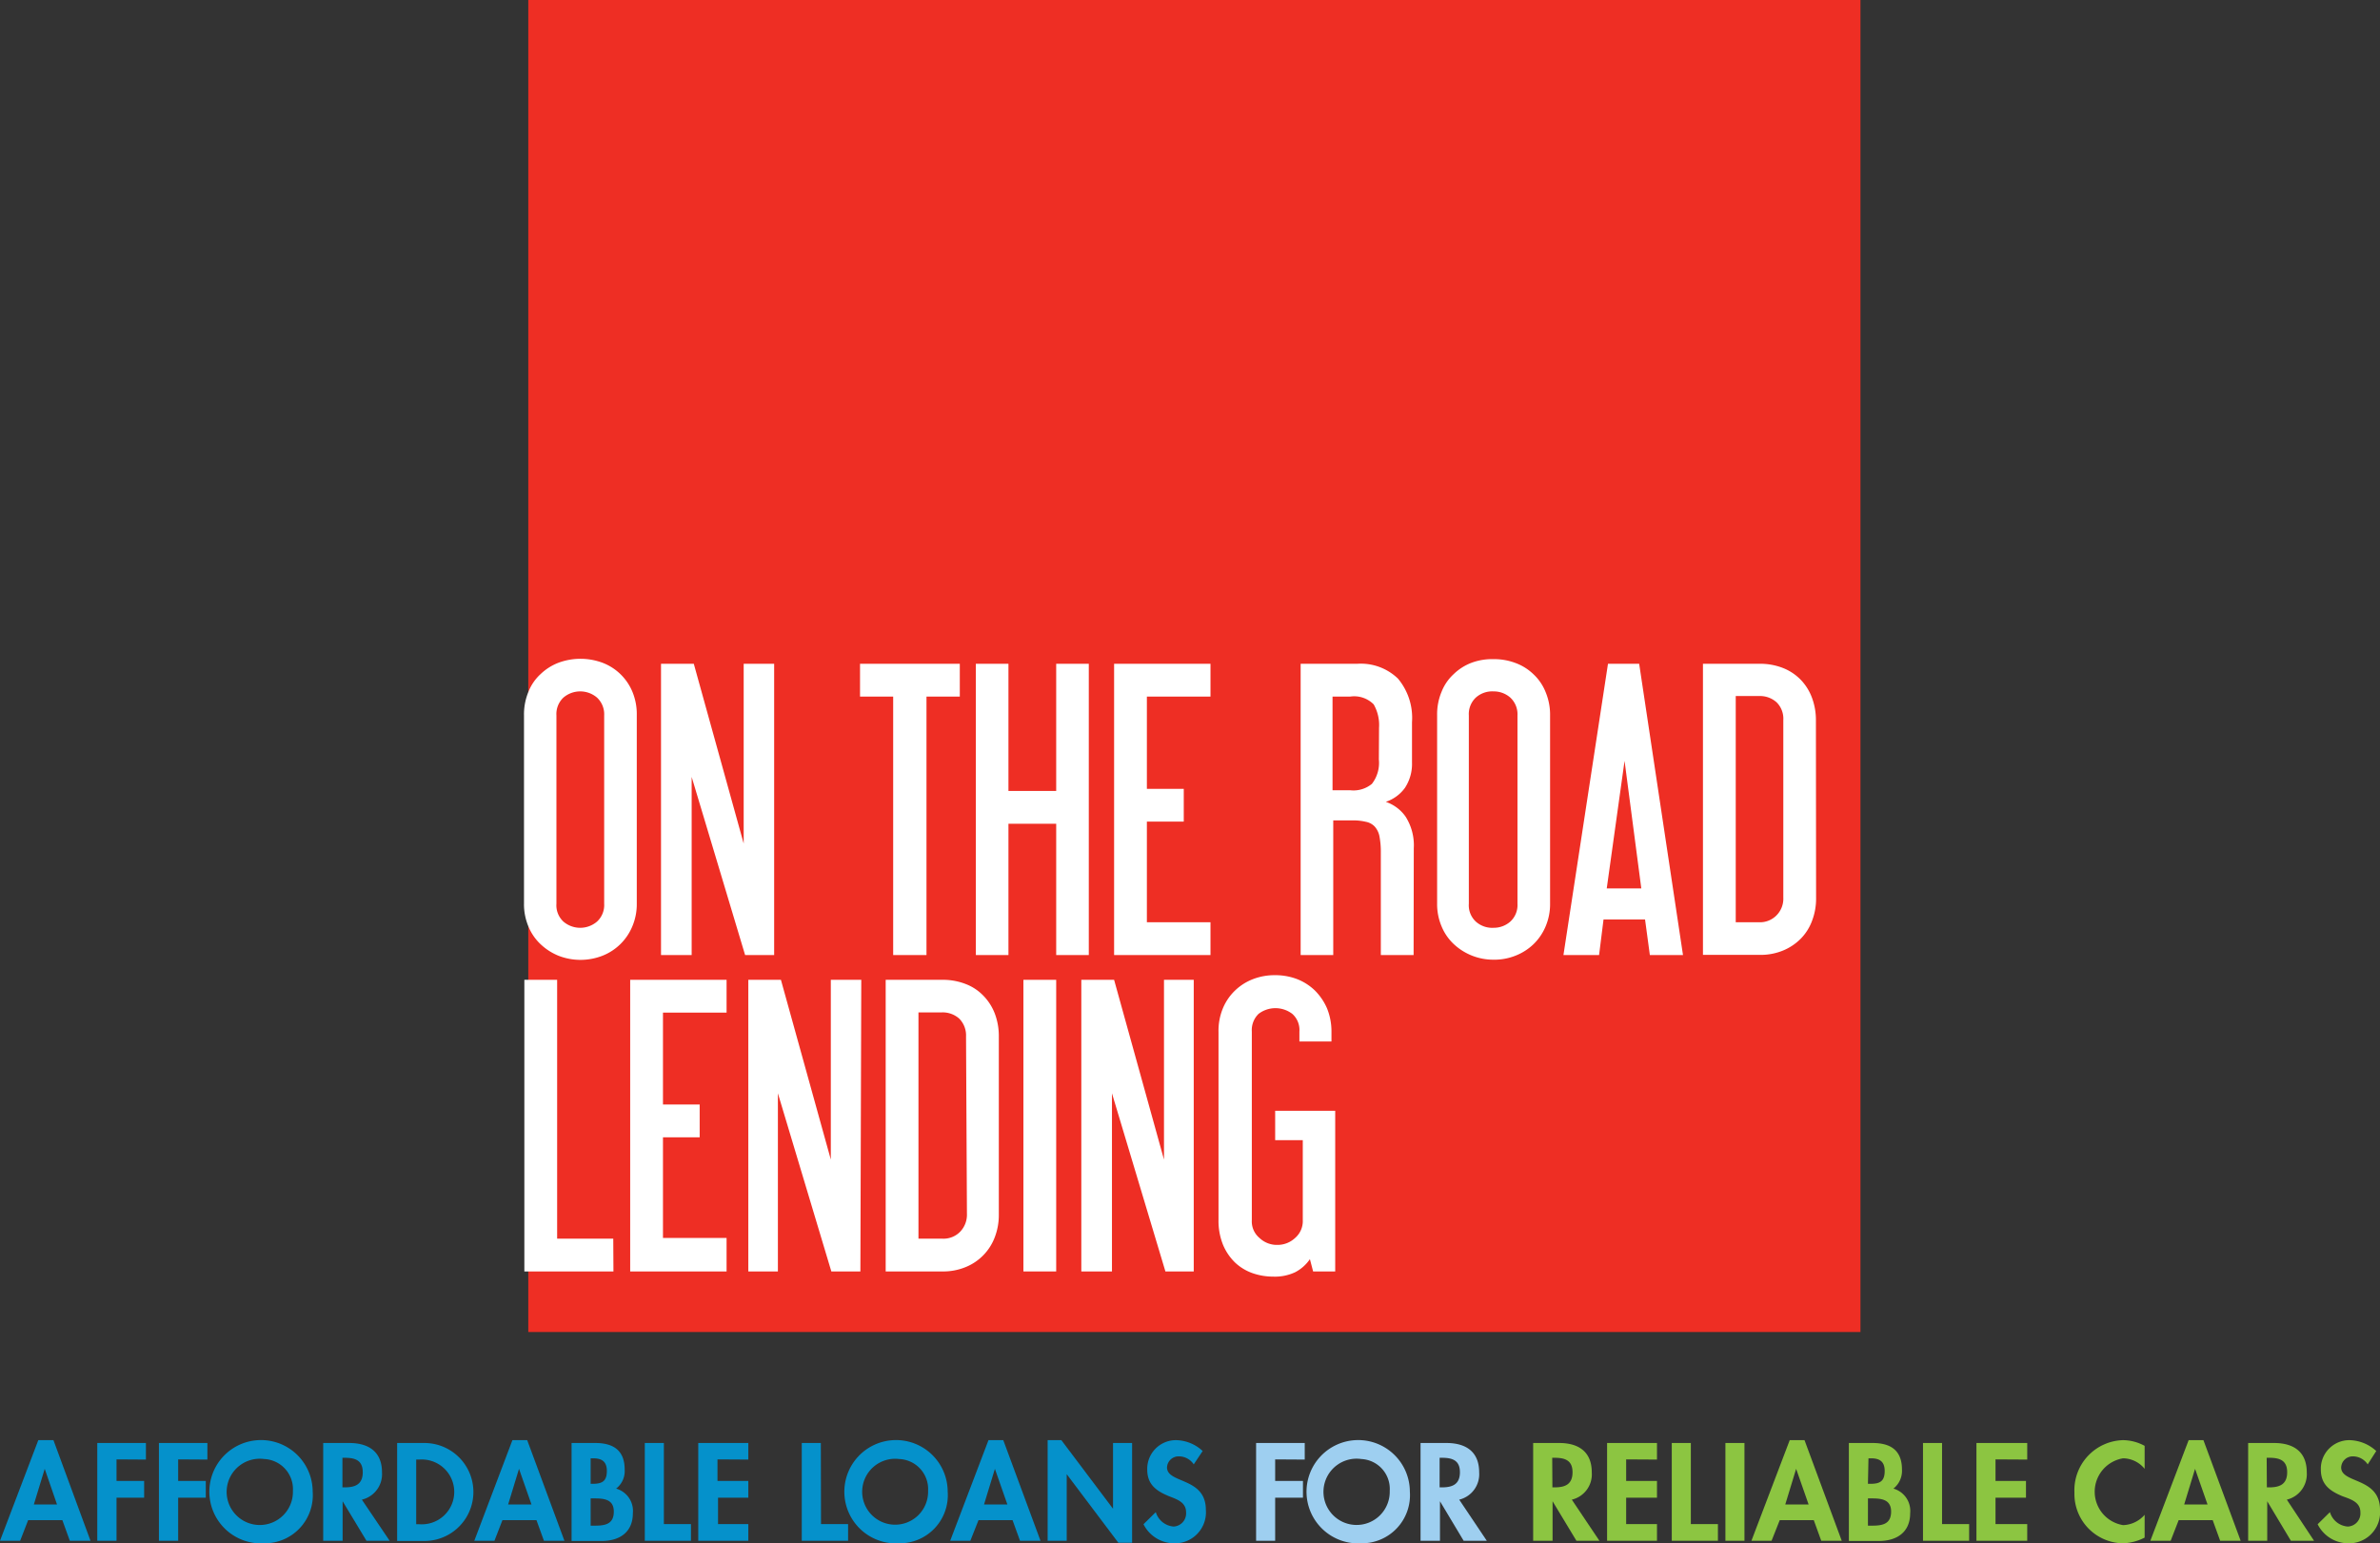<svg xmlns="http://www.w3.org/2000/svg" viewBox="0 0 133.58 86.63"><rect x="0" y="0" width="133.58" height="86.63" fill="#333333" stroke="none"/><defs><style>.cls-1{fill:#ee2e24;}.cls-2{fill:#fff;}.cls-3{fill:#0591cb;}.cls-4{fill:#9ecff0;}.cls-5{fill:#8cc541;}</style></defs><g id="Layer_2" data-name="Layer 2"><g id="Layer_1-2" data-name="Layer 1"><rect class="cls-1" x="29.65" width="74.77" height="74.77"/><path class="cls-2" d="M35.74,50.73A3.19,3.19,0,0,1,35.49,52a3,3,0,0,1-1.68,1.65,3.4,3.4,0,0,1-2.46,0,3.21,3.21,0,0,1-1-.64,2.84,2.84,0,0,1-.69-1,3.19,3.19,0,0,1-.25-1.29V40.16a3.29,3.29,0,0,1,.25-1.33,2.68,2.68,0,0,1,.69-1,3,3,0,0,1,1-.63,3.55,3.55,0,0,1,2.46,0,2.95,2.95,0,0,1,1.68,1.62,3.29,3.29,0,0,1,.25,1.33ZM33.91,40.16a1.28,1.28,0,0,0-.4-1,1.45,1.45,0,0,0-1.89,0,1.27,1.27,0,0,0-.39,1V50.73a1.25,1.25,0,0,0,.39,1,1.45,1.45,0,0,0,1.89,0,1.26,1.26,0,0,0,.4-1Z"/><path class="cls-2" d="M43.45,53.61H41.82l-3-10v10H37.1V37.26h1.84l2.8,10.09V37.26h1.71Z"/><path class="cls-2" d="M53.87,39.1H52V53.61H50.13V39.1H48.27V37.26h5.6Z"/><path class="cls-2" d="M61.11,53.61H59.28V46.24H56.6v7.37H54.77V37.26H56.6V44.4h2.68V37.26h1.83Z"/><path class="cls-2" d="M67.94,53.61H62.53V37.26h5.41V39.1H64.37v5.18h2.07v1.84H64.37v5.65h3.57Z"/><path class="cls-2" d="M79.34,53.61H77.5V47.85a4.55,4.55,0,0,0-.08-.92,1.14,1.14,0,0,0-.27-.54.93.93,0,0,0-.49-.26,3.1,3.1,0,0,0-.74-.08H74.83v7.56H73V37.26h3.18a3,3,0,0,1,2.28.83,3.43,3.43,0,0,1,.79,2.45V42.8a2.44,2.44,0,0,1-.4,1.43,2.17,2.17,0,0,1-1.07.78,2.23,2.23,0,0,1,1.11.83,3,3,0,0,1,.46,1.78ZM77.4,40.85a2.33,2.33,0,0,0-.3-1.31,1.54,1.54,0,0,0-1.31-.44h-1v5.26h1A1.62,1.62,0,0,0,77,44a1.92,1.92,0,0,0,.39-1.37Z"/><path class="cls-2" d="M87,50.73A3.19,3.19,0,0,1,86.75,52a3,3,0,0,1-.68,1,3.06,3.06,0,0,1-1,.64,3.18,3.18,0,0,1-1.24.23A3.24,3.24,0,0,1,81.6,53a2.84,2.84,0,0,1-.69-1,3.19,3.19,0,0,1-.25-1.29V40.16a3.29,3.29,0,0,1,.25-1.33,2.68,2.68,0,0,1,.69-1,2.92,2.92,0,0,1,1-.63A3.3,3.3,0,0,1,83.83,37a3.37,3.37,0,0,1,1.24.22,2.88,2.88,0,0,1,1,.63,2.78,2.78,0,0,1,.68,1A3.29,3.29,0,0,1,87,40.16ZM85.17,40.16a1.28,1.28,0,0,0-.4-1,1.4,1.4,0,0,0-.94-.35,1.38,1.38,0,0,0-1,.35,1.27,1.27,0,0,0-.39,1V50.73a1.25,1.25,0,0,0,.39,1,1.38,1.38,0,0,0,1,.35,1.4,1.4,0,0,0,.94-.35,1.26,1.26,0,0,0,.4-1Z"/><path class="cls-2" d="M94.46,53.61H92.6l-.27-2H90l-.25,2h-2l2.5-16.35H92Zm-2.34-3.74-.94-7.16-1,7.16Z"/><path class="cls-2" d="M101.93,50.42a3.46,3.46,0,0,1-.22,1.25,2.81,2.81,0,0,1-.62,1,3,3,0,0,1-1,.68,3.3,3.3,0,0,1-1.32.25H95.58V37.26h3.18a3.49,3.49,0,0,1,1.32.24,2.84,2.84,0,0,1,1,.67,2.9,2.9,0,0,1,.62,1,3.55,3.55,0,0,1,.22,1.28Zm-1.84-10a1.29,1.29,0,0,0-.38-1,1.39,1.39,0,0,0-.95-.35H97.42V51.77h1.34a1.3,1.3,0,0,0,.95-.39,1.33,1.33,0,0,0,.38-1Z"/><path class="cls-2" d="M34.43,71.37h-5V55h1.84V69.53h3.15Z"/><path class="cls-2" d="M40.78,71.37H35.37V55h5.41v1.84H37.21V62h2.06v1.84H37.21v5.65h3.57Z"/><path class="cls-2" d="M48.29,71.37H46.66l-3-10v10H42V55h1.83l2.8,10.09V55h1.71Z"/><path class="cls-2" d="M56.06,68.18a3.46,3.46,0,0,1-.22,1.25,2.91,2.91,0,0,1-1.63,1.69,3.3,3.3,0,0,1-1.32.25H49.71V55h3.18a3.49,3.49,0,0,1,1.32.24,2.71,2.71,0,0,1,1,.67,2.92,2.92,0,0,1,.63,1,3.55,3.55,0,0,1,.22,1.28Zm-1.84-10a1.34,1.34,0,0,0-.38-1,1.39,1.39,0,0,0-1-.35H51.55V69.53h1.34a1.3,1.3,0,0,0,1-.39,1.37,1.37,0,0,0,.38-1Z"/><path class="cls-2" d="M59.28,71.37H57.44V55h1.84Z"/><path class="cls-2" d="M67,71.37H65.41l-3-10v10H60.69V55h1.84l2.8,10.09V55H67Z"/><path class="cls-2" d="M74.94,71.37H73.7l-.18-.69a2.27,2.27,0,0,1-.82.73,2.67,2.67,0,0,1-1.25.25,3.49,3.49,0,0,1-1.11-.18,2.78,2.78,0,0,1-1-.59,3,3,0,0,1-.69-1,3.58,3.58,0,0,1-.26-1.41V57.92a3.29,3.29,0,0,1,.25-1.33,2.94,2.94,0,0,1,.69-1,3,3,0,0,1,1-.63,3.34,3.34,0,0,1,1.22-.22,3.42,3.42,0,0,1,1.25.22,3,3,0,0,1,1,.64,3.22,3.22,0,0,1,.68,1,3.44,3.44,0,0,1,.25,1.31v.55H72.93v-.55a1.21,1.21,0,0,0-.4-1,1.56,1.56,0,0,0-1.89,0,1.27,1.27,0,0,0-.38,1V68.49a1.21,1.21,0,0,0,.43,1,1.41,1.41,0,0,0,1,.39,1.44,1.44,0,0,0,1-.39,1.25,1.25,0,0,0,.43-1V64H71.57V62.35h3.37Z"/><path class="cls-3" d="M1.58,85.33l-.45,1.16H0l2.15-5.65H3l2.08,5.65H3.92L3.5,85.33Zm.93-2.88h0l-.61,2H3.2Z"/><path class="cls-3" d="M6.54,81.92v1.21H8.09v.94H6.54v2.42H5.46V81H8.19v.93Z"/><path class="cls-3" d="M10,81.92v1.21h1.55v.94H10v2.42H8.92V81h2.72v.93Z"/><path class="cls-3" d="M14.83,86.63a2.9,2.9,0,1,1,2.72-2.9A2.7,2.7,0,0,1,14.83,86.63Zm0-4.73a1.86,1.86,0,1,0,1.61,1.79A1.69,1.69,0,0,0,14.83,81.9Z"/><path class="cls-3" d="M21.87,86.49h-1.3l-1.34-2.22h0v2.22H18.14V81H19.6c1.08,0,1.84.48,1.84,1.65a1.47,1.47,0,0,1-1.13,1.53Zm-2.65-3h.14c.59,0,1-.18,1-.85s-.43-.81-1-.81h-.14Z"/><path class="cls-3" d="M22.29,81h1.53a2.75,2.75,0,0,1,0,5.5H22.29Zm1.07,4.56h.18a1.82,1.82,0,1,0,0-3.63h-.18Z"/><path class="cls-3" d="M28.2,85.33l-.45,1.16H26.62l2.14-5.65h.83l2.09,5.65H30.53l-.42-1.16Zm.93-2.88h0l-.61,2h1.31Z"/><path class="cls-3" d="M32.08,81h1.33c1,0,1.65.4,1.65,1.49a1.24,1.24,0,0,1-.48,1.07,1.3,1.3,0,0,1,.94,1.38c0,1.08-.76,1.56-1.75,1.56H32.08Zm1.07,2.29h.13c.53,0,.78-.16.78-.72s-.32-.71-.77-.71h-.14Zm0,2.35h.23c.58,0,1.07-.08,1.07-.79s-.58-.74-1.12-.74h-.18Z"/><path class="cls-3" d="M37.26,85.55h1.52v.94H36.19V81h1.07Z"/><path class="cls-3" d="M40.27,81.92v1.21H42v.94h-1.7v1.48H42v.94H39.19V81H42v.93Z"/><path class="cls-3" d="M46.08,85.55H47.6v.94H45V81h1.07Z"/><path class="cls-3" d="M50.47,86.63a2.9,2.9,0,1,1,2.72-2.9A2.7,2.7,0,0,1,50.47,86.63Zm0-4.73a1.85,1.85,0,1,0,1.62,1.79A1.69,1.69,0,0,0,50.47,81.9Z"/><path class="cls-3" d="M54.92,85.33l-.46,1.16H53.33l2.15-5.65h.83l2.09,5.65H57.25l-.42-1.16Zm.92-2.88h0l-.61,2h1.31Z"/><path class="cls-3" d="M58.8,80.84h.77l2.9,3.85h0V81h1.07V86.6h-.77l-2.9-3.85h0v3.74H58.8Z"/><path class="cls-3" d="M67,82.2a1,1,0,0,0-.83-.45.65.65,0,0,0-.67.62c0,.92,2.18.54,2.18,2.38a1.74,1.74,0,0,1-1.81,1.88,1.94,1.94,0,0,1-1.69-1.07l.69-.68a1.14,1.14,0,0,0,1,.81.74.74,0,0,0,.7-.8c0-.57-.52-.73-.95-.9-.71-.29-1.23-.65-1.23-1.5A1.61,1.61,0,0,1,66,80.84a2.24,2.24,0,0,1,1.5.61Z"/><path class="cls-4" d="M71.57,81.92v1.21h1.56v.94H71.57v2.42H70.5V81h2.73v.93Z"/><path class="cls-4" d="M76.41,86.63a2.9,2.9,0,1,1,2.72-2.9A2.7,2.7,0,0,1,76.41,86.63Zm0-4.73A1.86,1.86,0,1,0,78,83.69,1.68,1.68,0,0,0,76.41,81.9Z"/><path class="cls-4" d="M83.45,86.49h-1.3l-1.33-2.22h0v2.22H79.73V81h1.45c1.09,0,1.84.48,1.84,1.65a1.47,1.47,0,0,1-1.12,1.53Zm-2.65-3h.14c.59,0,1-.18,1-.85s-.43-.81-1-.81H80.8Z"/><path class="cls-5" d="M89.77,86.49H88.48l-1.34-2.22h0v2.22H86.05V81h1.46c1.08,0,1.83.48,1.83,1.65a1.46,1.46,0,0,1-1.12,1.53Zm-2.64-3h.13c.6,0,1-.18,1-.85s-.43-.81-1-.81h-.14Z"/><path class="cls-5" d="M91.27,81.92v1.21H93v.94H91.27v1.48H93v.94H90.2V81H93v.93Z"/><path class="cls-5" d="M94.9,85.55h1.52v.94H93.83V81H94.9Z"/><path class="cls-5" d="M97.91,86.49H96.84V81h1.07Z"/><path class="cls-5" d="M99.89,85.33l-.46,1.16H98.3l2.15-5.65h.83l2.09,5.65h-1.15l-.42-1.16Zm.92-2.88h0l-.61,2h1.31Z"/><path class="cls-5" d="M103.77,81h1.33c1,0,1.65.4,1.65,1.49a1.27,1.27,0,0,1-.48,1.07,1.3,1.3,0,0,1,.94,1.38c0,1.08-.76,1.56-1.76,1.56h-1.68Zm1.07,2.29H105c.53,0,.78-.16.78-.72s-.32-.71-.77-.71h-.14Zm0,2.35h.23c.57,0,1.07-.08,1.07-.79s-.59-.74-1.12-.74h-.18Z"/><path class="cls-5" d="M109,85.55h1.52v.94h-2.59V81H109Z"/><path class="cls-5" d="M112,81.92v1.21h1.71v.94H112v1.48h1.78v.94h-2.85V81h2.85v.93Z"/><path class="cls-5" d="M120.37,82.45a1.58,1.58,0,0,0-1.21-.59,1.9,1.9,0,0,0,0,3.75,1.67,1.67,0,0,0,1.21-.58v1.28a2.85,2.85,0,0,1-1.24.32,2.77,2.77,0,0,1-2.7-2.85,2.81,2.81,0,0,1,2.72-2.94,2.58,2.58,0,0,1,1.22.32Z"/><path class="cls-5" d="M122.28,85.33l-.45,1.16h-1.14l2.15-5.65h.83l2.09,5.65h-1.15l-.42-1.16Zm.92-2.88h0l-.61,2h1.31Z"/><path class="cls-5" d="M129.88,86.49h-1.3l-1.33-2.22h0v2.22h-1.07V81h1.45c1.09,0,1.84.48,1.84,1.65a1.47,1.47,0,0,1-1.12,1.53Zm-2.65-3h.14c.59,0,1-.18,1-.85s-.43-.81-1-.81h-.15Z"/><path class="cls-5" d="M132.89,82.2a1,1,0,0,0-.82-.45.65.65,0,0,0-.67.62c0,.92,2.18.54,2.18,2.38a1.74,1.74,0,0,1-1.81,1.88,1.93,1.93,0,0,1-1.69-1.07l.69-.68a1.13,1.13,0,0,0,1,.81.74.74,0,0,0,.71-.8c0-.57-.53-.73-1-.9-.7-.29-1.22-.65-1.22-1.5a1.6,1.6,0,0,1,1.6-1.65,2.29,2.29,0,0,1,1.51.61Z"/></g></g></svg>